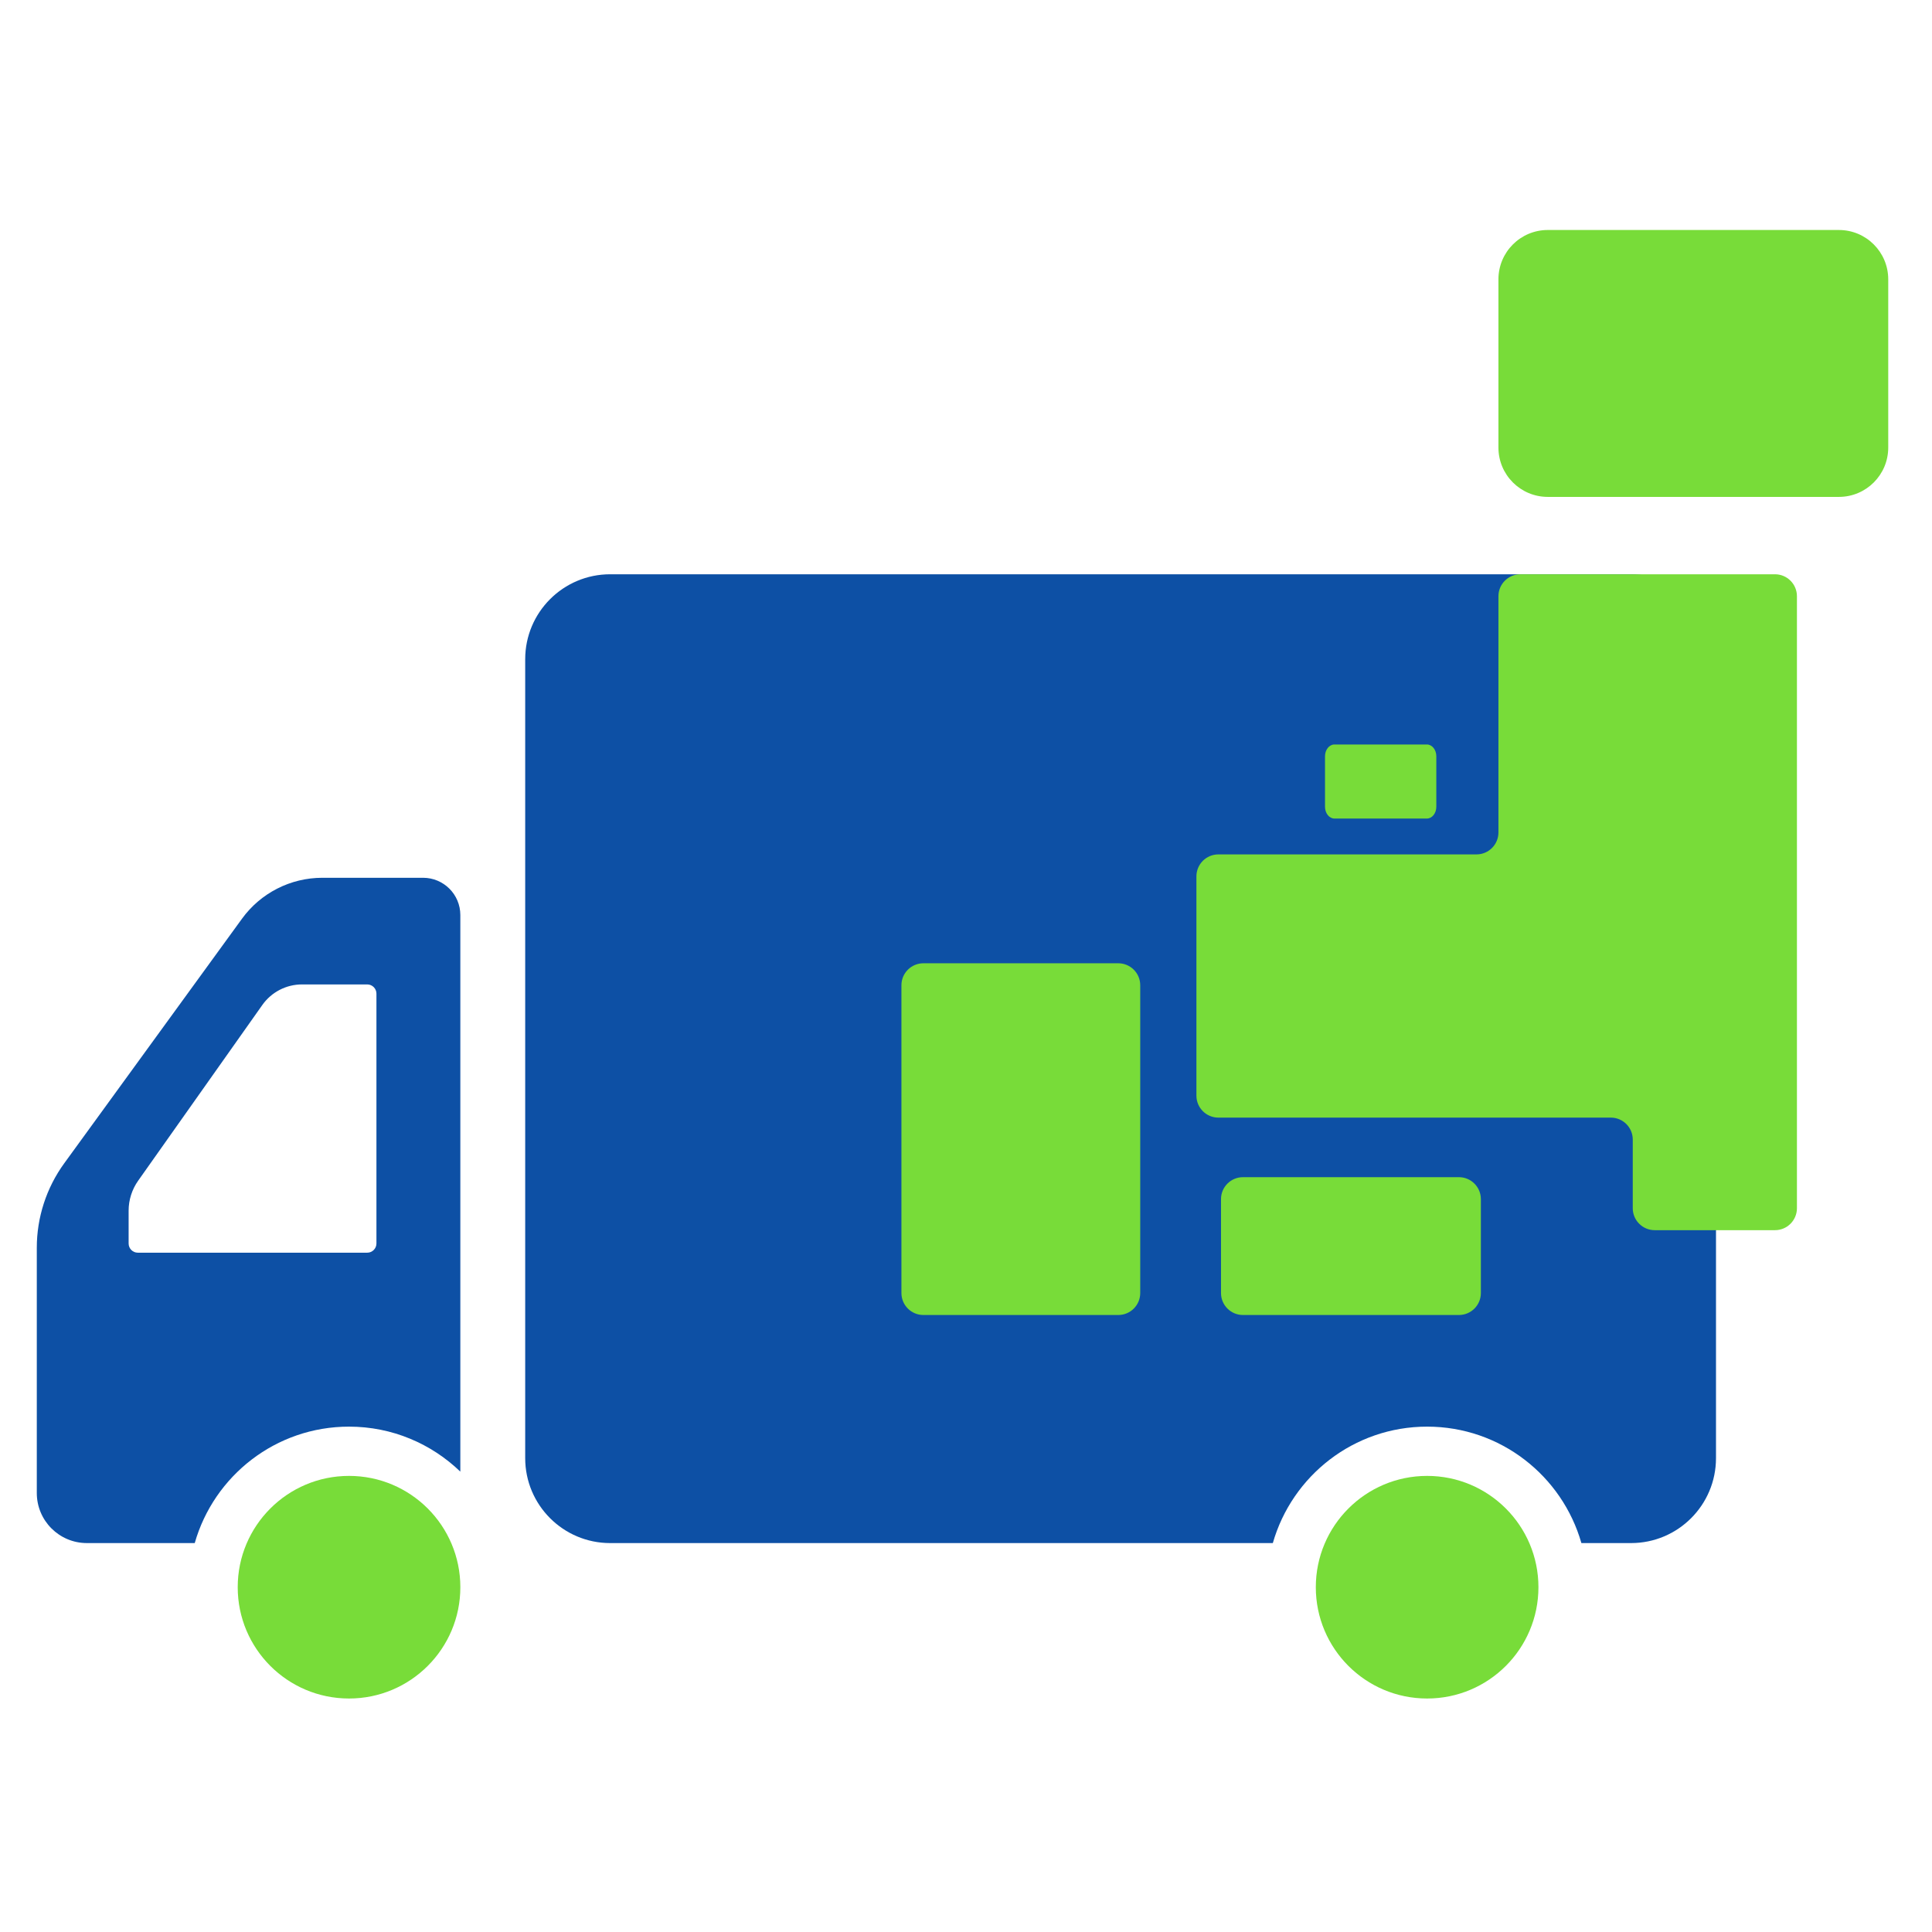 <?xml version="1.0" encoding="UTF-8"?>
<svg width="210px" height="210px" viewBox="0 0 210 210" version="1.1" xmlns="http://www.w3.org/2000/svg" xmlns:xlink="http://www.w3.org/1999/xlink">
    <title>未整理/pict_L/01</title>
    <g id="未整理/pict_L/01" stroke="none" stroke-width="1" fill="none" fill-rule="evenodd">
        <path d="M37.938,160.424 C31.256,160.424 25.839,165.841 25.839,172.523 C25.839,179.205 31.256,184.621 37.938,184.621 C44.62,184.621 50.037,179.205 50.037,172.523 C50.037,165.841 44.62,160.424 37.938,160.424" id="Fill-1" fill="#78DC39"></path>
        <path d="M177.286,62.421 L66.322,62.421 C61.222,62.421 57.087,66.556 57.087,71.656 L57.087,158.491 C57.087,163.591 61.222,167.726 66.322,167.726 L138.351,167.726 C140.438,160.422 147.148,155.069 155.121,155.069 C163.095,155.069 169.805,160.422 171.891,167.726 L177.286,167.726 C182.387,167.726 186.521,163.591 186.521,158.491 L186.521,71.656 C186.521,66.556 182.387,62.421 177.286,62.421" id="Fill-3" fill="#0D50A5"></path>
        <path d="M155.122,160.424 C148.44,160.424 143.023,165.841 143.023,172.523 C143.023,179.205 148.44,184.621 155.122,184.621 C161.804,184.621 167.221,179.205 167.221,172.523 C167.221,165.841 161.804,160.424 155.122,160.424" id="Fill-5" fill="#78DC39"></path>
        <path d="M40.917,135.162 C40.917,135.714 40.469,136.162 39.917,136.162 L14.981,136.162 C14.429,136.162 13.981,135.714 13.981,135.162 L13.981,131.596 C13.981,130.429 14.343,129.29 15.017,128.337 L28.515,109.236 C29.505,107.836 31.113,107.003 32.828,107.003 L39.917,107.003 C40.469,107.003 40.917,107.451 40.917,108.003 L40.917,135.162 Z M45.986,95.411 L35.035,95.411 C31.581,95.411 28.335,97.064 26.305,99.858 L6.985,126.441 C5.045,129.11 4,132.325 4,135.625 L4,162.284 C4,165.289 6.437,167.725 9.442,167.725 L21.167,167.725 C23.253,160.422 29.964,155.069 37.938,155.069 C42.639,155.069 46.897,156.937 50.036,159.96 L50.036,99.46 C50.036,97.224 48.223,95.411 45.986,95.411 L45.986,95.411 Z" id="Fill-7" fill="#0D50A5"></path>
        <path d="M199.881,54.01 L168.235,54.01 C165.273,54.01 162.873,51.61 162.873,48.648 L162.873,30.362 C162.873,27.4 165.273,25 168.235,25 L199.881,25 C202.842,25 205.243,27.4 205.243,30.362 L205.243,48.648 C205.243,51.61 202.842,54.01 199.881,54.01" id="Fill-9" fill="#78DC39"></path>
        <path d="M162.873,64.807 L162.873,90.484 C162.873,91.802 161.805,92.87 160.487,92.87 L150.276,92.87 L132.432,92.87 C131.114,92.87 130.045,93.939 130.045,95.257 L130.045,119.093 C130.045,120.411 131.114,121.48 132.432,121.48 L150.276,121.48 L175.088,121.48 C176.406,121.48 177.474,122.548 177.474,123.866 L177.474,131.328 C177.474,132.646 178.543,133.715 179.861,133.715 L192.933,133.715 C194.25,133.715 195.319,132.646 195.319,131.328 L195.319,121.48 L195.319,106.767 L195.319,92.87 L195.319,64.807 C195.319,63.489 194.25,62.421 192.933,62.421 L165.259,62.421 C163.941,62.421 162.873,63.489 162.873,64.807" id="Fill-11" fill="#78DC39"></path>
        <path d="M135.104,142.935 L158.578,142.935 C159.896,142.935 160.964,141.868 160.964,140.548 L160.964,130.34 C160.964,129.023 159.896,127.954 158.578,127.954 L135.104,127.954 C133.786,127.954 132.718,129.023 132.718,130.34 L132.718,140.548 C132.718,141.868 133.786,142.935 135.104,142.935" id="Fill-13" fill="#78DC39"></path>
        <path d="M145.045,88.972 L155.099,88.972 C155.664,88.972 156.122,88.398 156.122,87.69 L156.122,82.205 C156.122,81.497 155.664,80.923 155.099,80.923 L145.045,80.923 C144.481,80.923 144.023,81.497 144.023,82.205 L144.023,87.69 C144.023,88.398 144.481,88.972 145.045,88.972" id="Fill-15" fill="#78DC39"></path>
        <path d="M100.368,142.935 L121.552,142.935 C122.869,142.935 123.938,141.868 123.938,140.548 L123.938,107.091 C123.938,105.772 122.869,104.704 121.552,104.704 L100.368,104.704 C99.05,104.704 97.981,105.772 97.981,107.091 L97.981,140.548 C97.981,141.868 99.05,142.935 100.368,142.935" id="Fill-17" fill="#78DC39"></path>
    </g>
</svg>